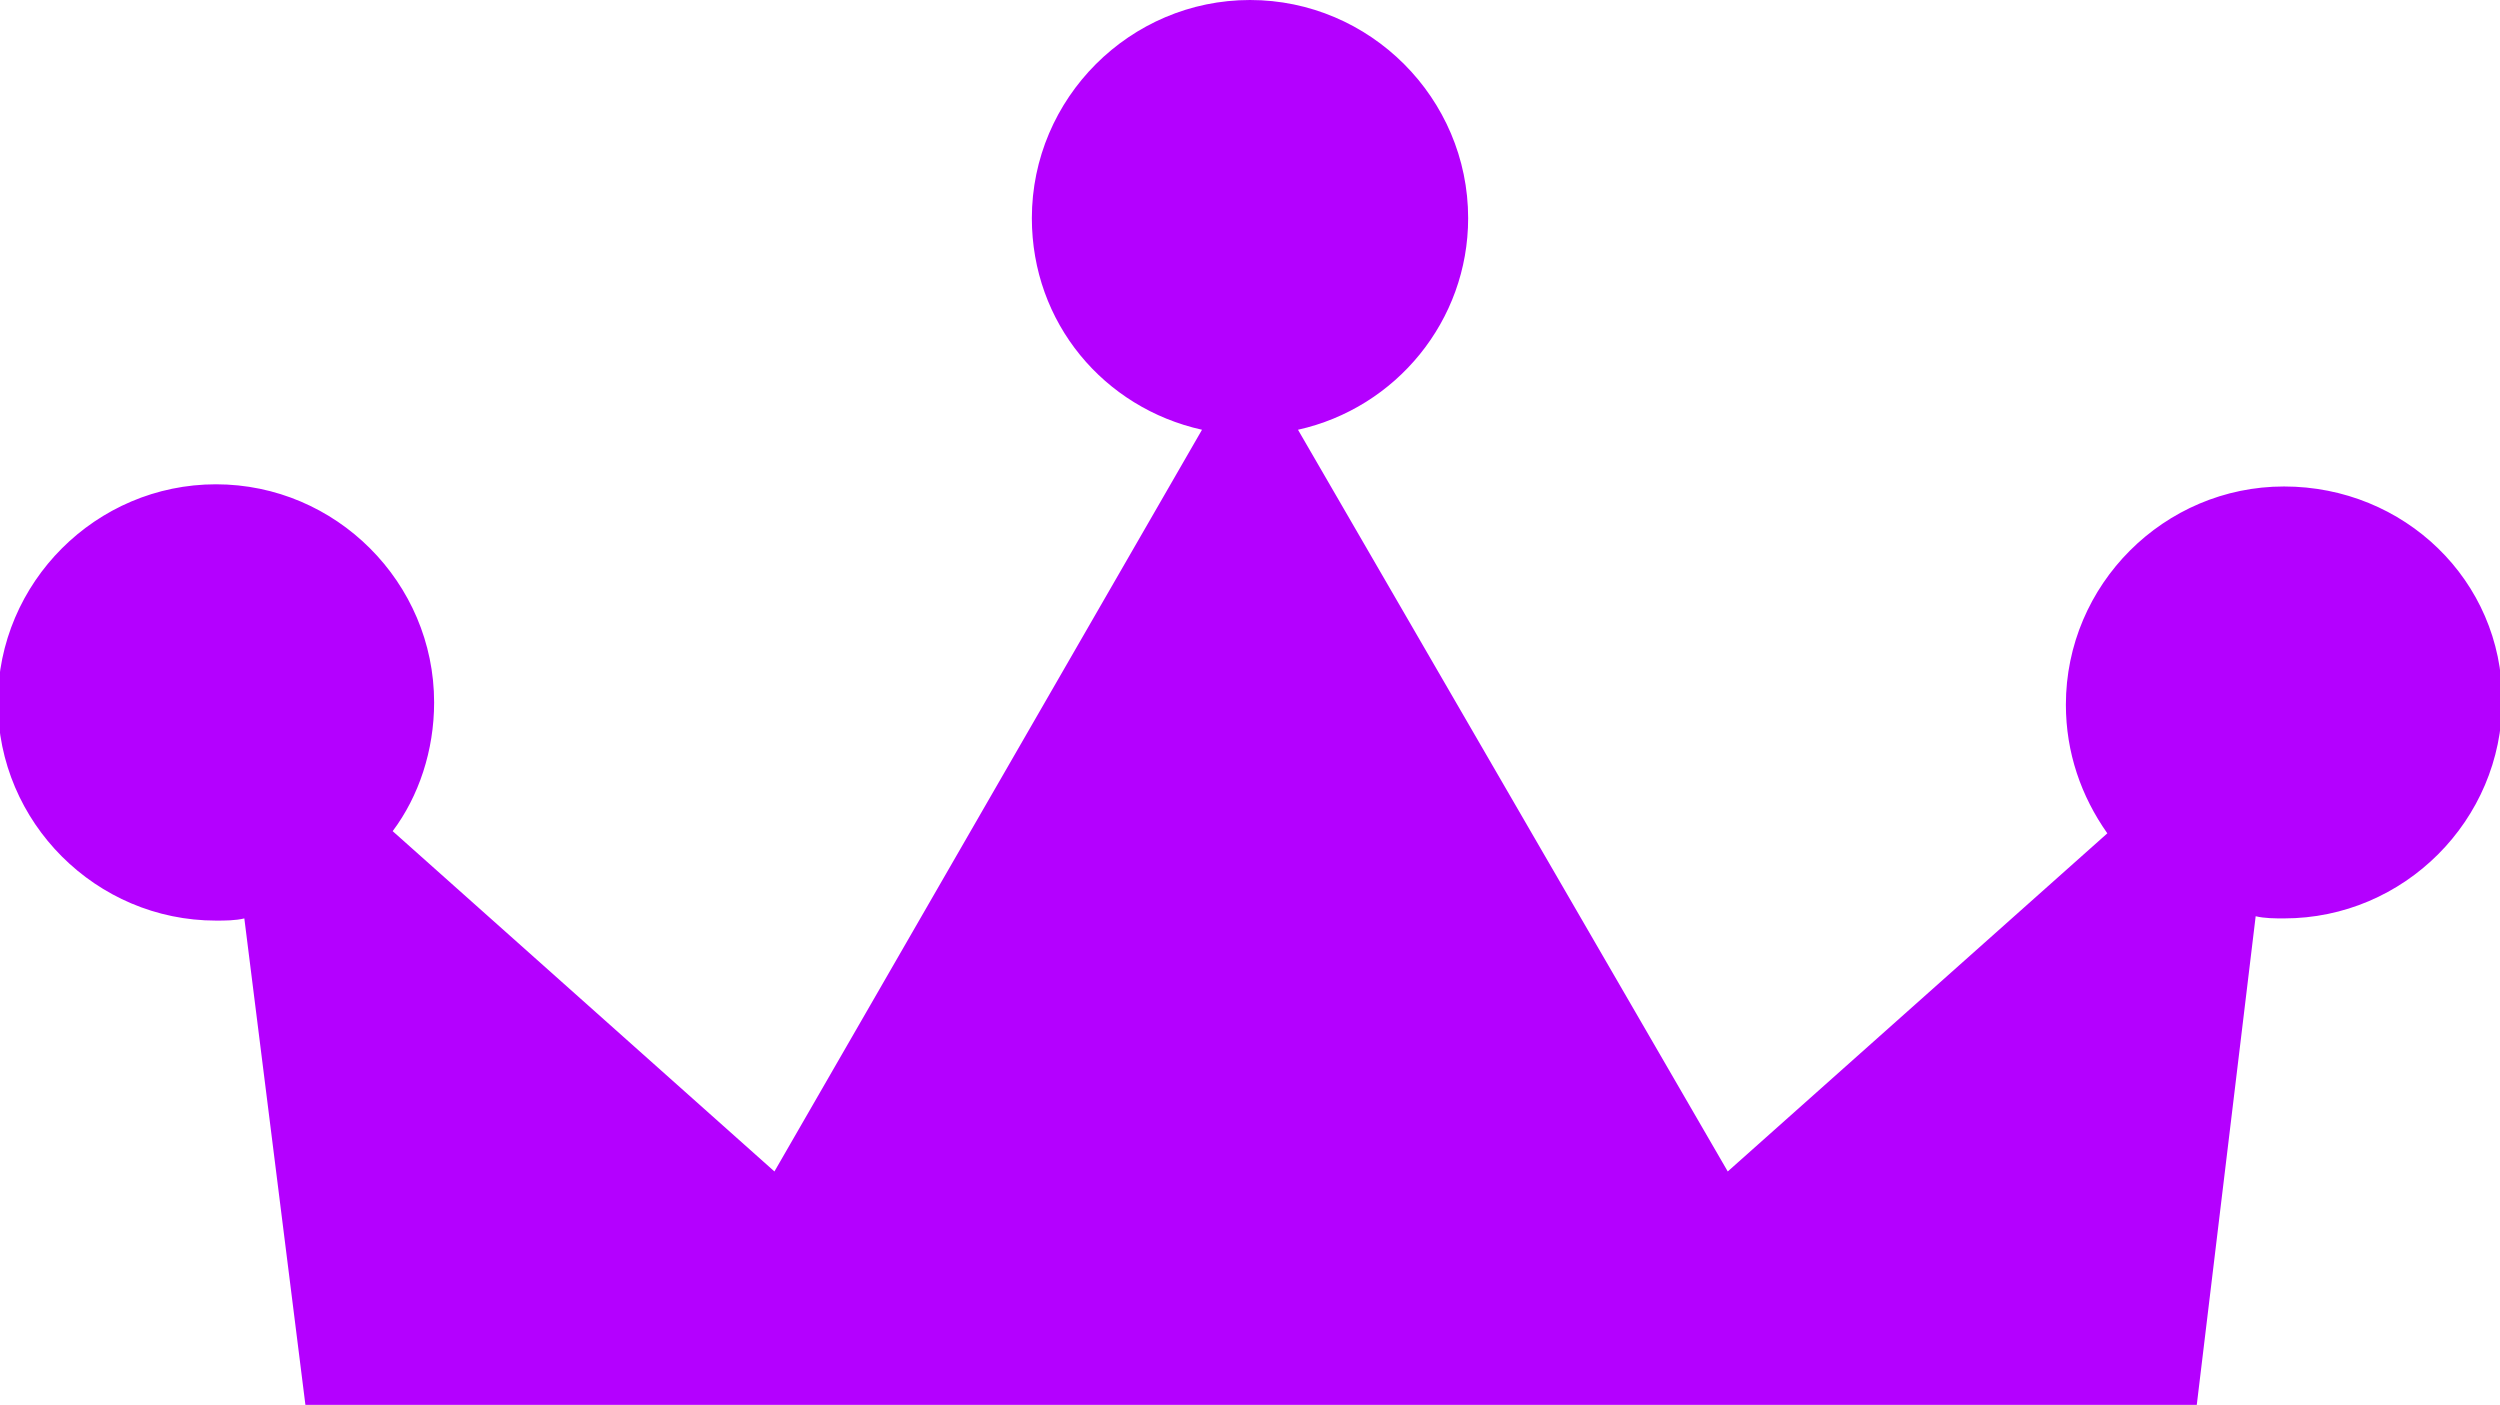 <?xml version="1.0" encoding="utf-8"?>
<!-- Generator: Adobe Illustrator 27.0.0, SVG Export Plug-In . SVG Version: 6.00 Build 0)  -->
<svg version="1.1" id="レイヤー_1" xmlns="http://www.w3.org/2000/svg" xmlns:xlink="http://www.w3.org/1999/xlink" x="0px"
	 y="0px" viewBox="0 0 114.6 64.4" style="enable-background:new 0 0 114.6 64.4;" xml:space="preserve" preserveAspectRatio="none">
<style type="text/css">
	.basic25-st0{fill:#B400FF;}
</style>
<path class="basic25-st0" d="M104.7,22.3c-5.5,0-10,4.5-10,10c0,2.2,0.7,4.2,1.9,5.9L79.2,53.7L59.5,19.7c4.5-1,7.8-5,7.8-9.7
	c0-5.5-4.5-10-10-10s-10,4.5-10,10c0,4.8,3.3,8.7,7.8,9.7L35.5,53.7L18,38.1c1.2-1.6,1.9-3.7,1.9-5.9c0-5.5-4.5-10-10-10
	s-10,4.5-10,10s4.5,10,10,10c0.4,0,0.9,0,1.3-0.1L14,64.4h86.7l2.7-22.4c0.4,0.1,0.9,0.1,1.3,0.1c5.5,0,10-4.5,10-10
	S110.2,22.3,104.7,22.3z"/>
</svg>
